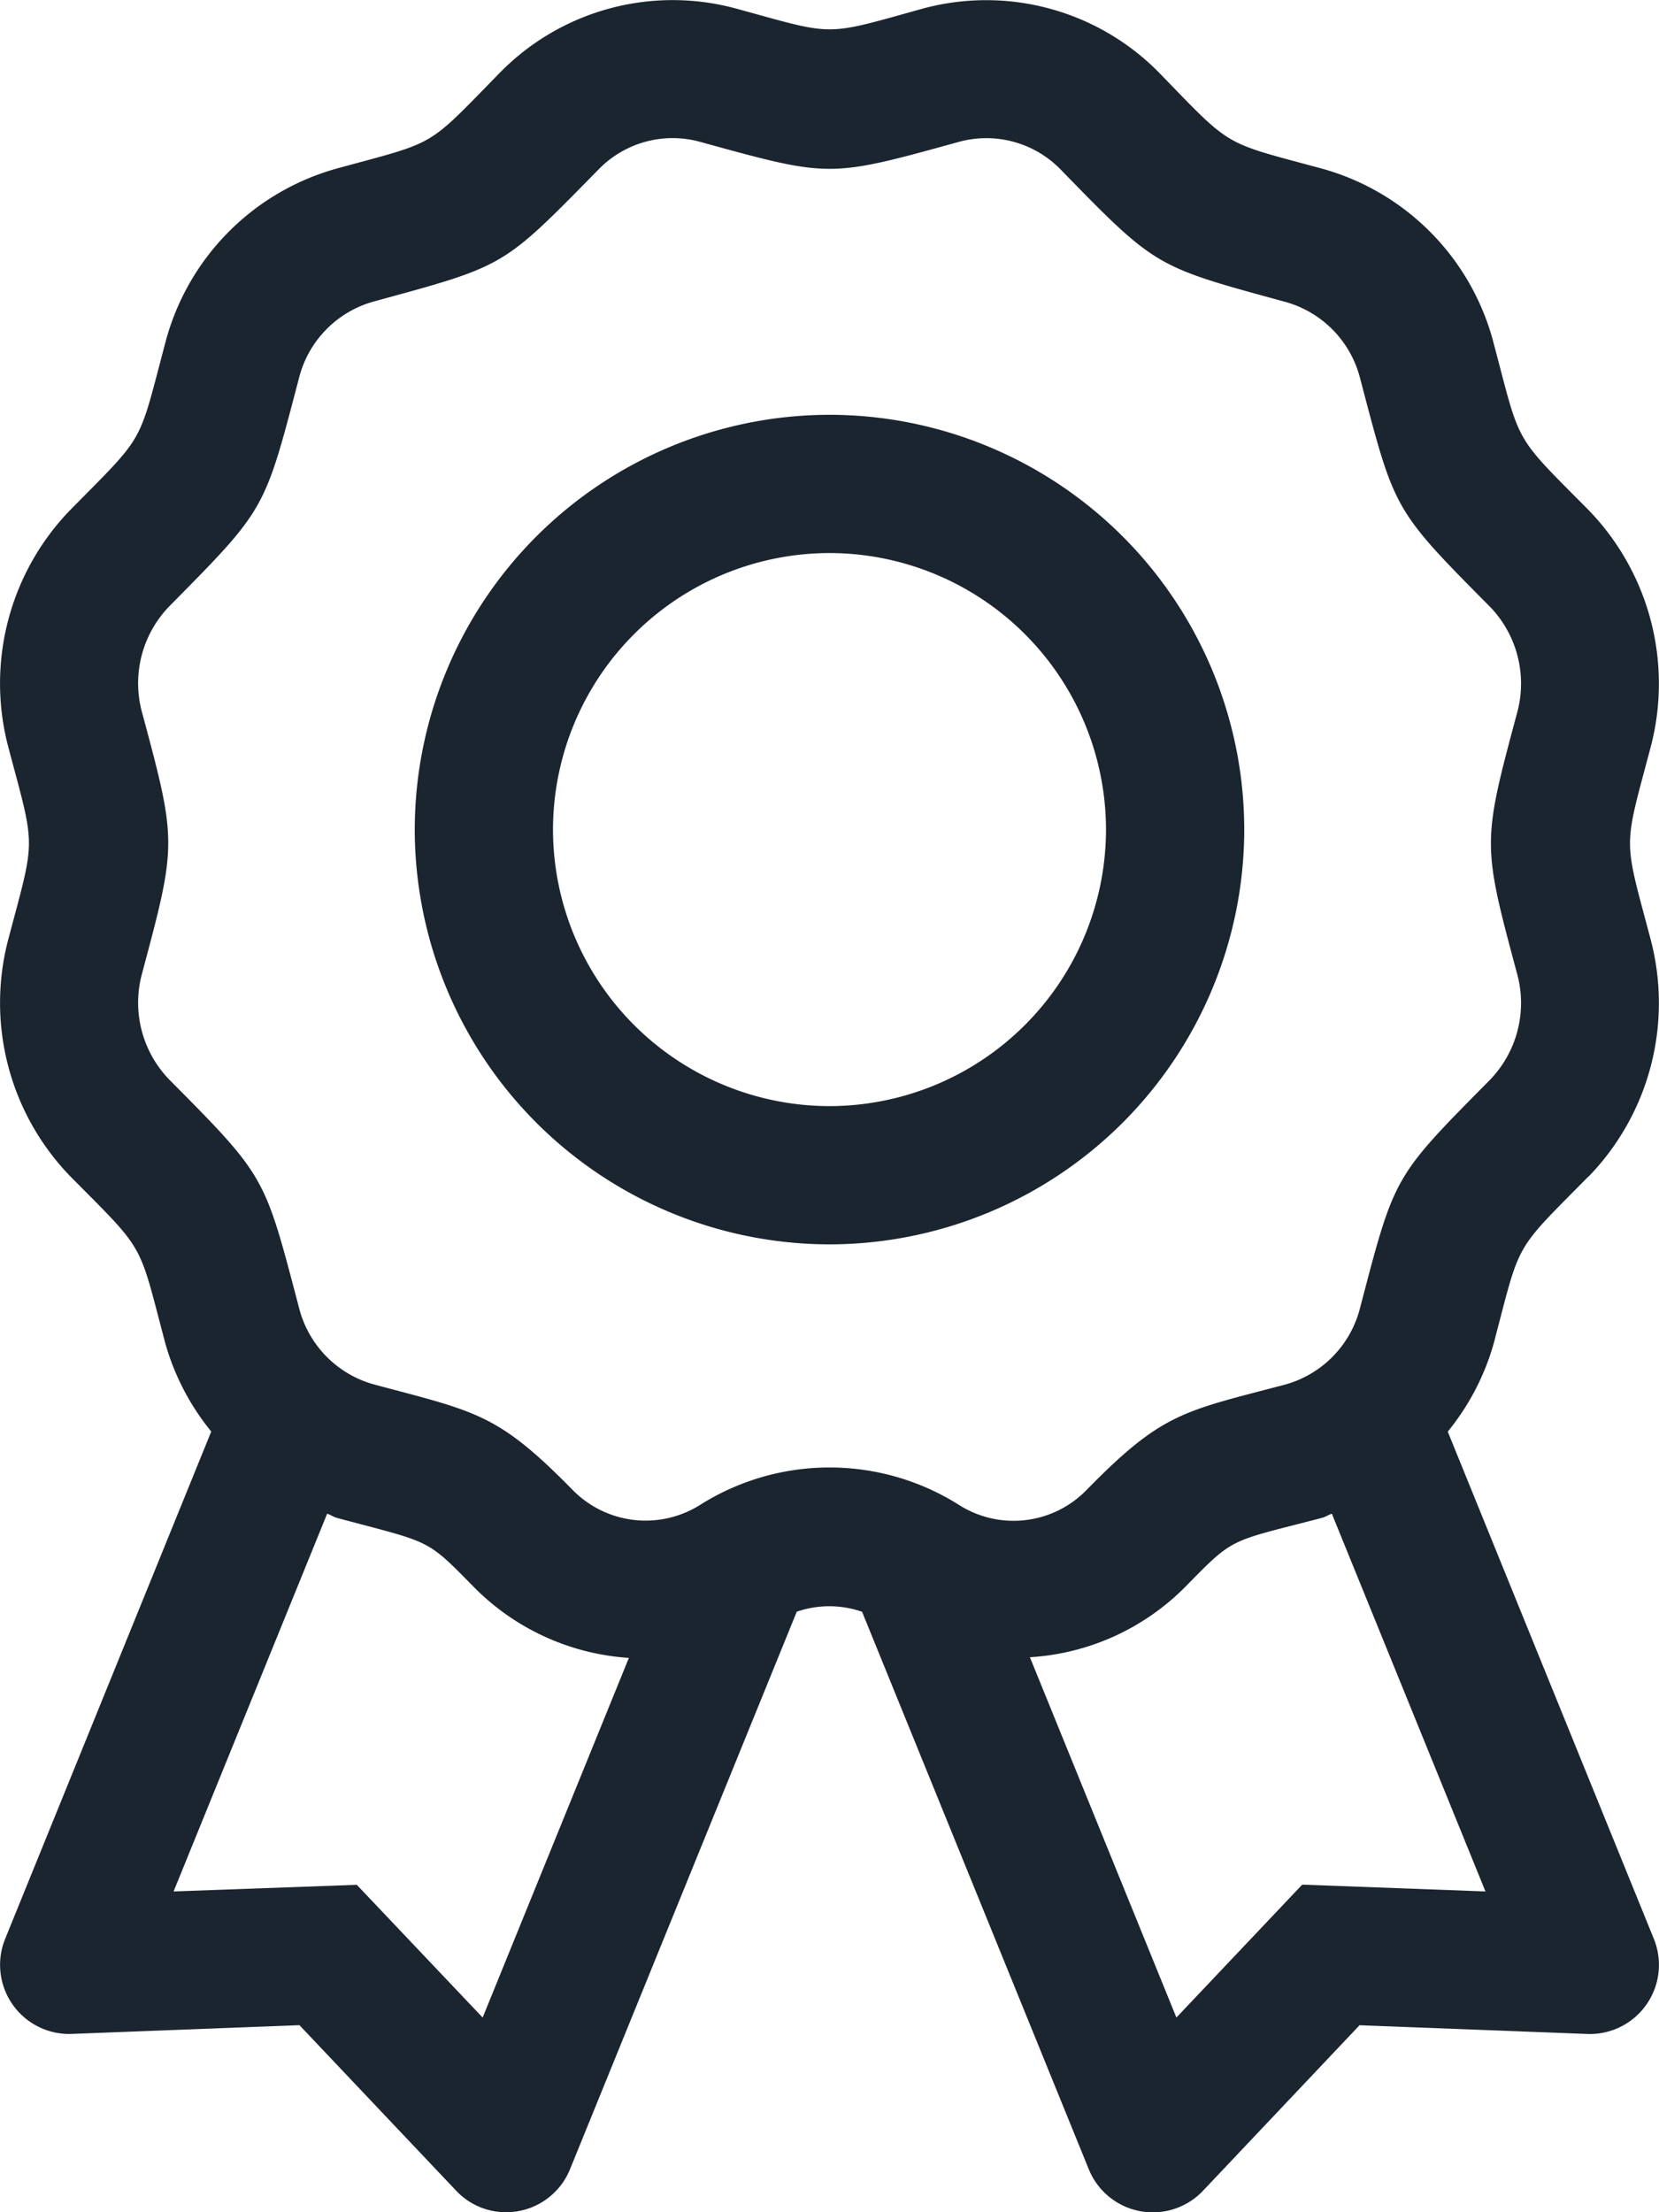 <svg xmlns="http://www.w3.org/2000/svg" width="30" height="40" viewBox="0 0 30 40">
  <path id="service-military-nominations" d="M0-27.5A7.509,7.509,0,0,0-7.5-20,7.509,7.509,0,0,0,0-12.5,7.509,7.509,0,0,0,7.5-20,7.508,7.508,0,0,0,0-27.5ZM0-15a5.006,5.006,0,0,1-5-5,5.006,5.006,0,0,1,5-5,5.006,5.006,0,0,1,5,5A5.006,5.006,0,0,1,0-15Zm13.721,1.28a4.508,4.508,0,0,0,1.13-4.286c-.5-1.891-.5-1.6,0-3.491a4.508,4.508,0,0,0-1.13-4.286c-1.373-1.384-1.216-1.148-1.712-3.015a4.428,4.428,0,0,0-3.1-3.152c-1.82-.494-1.611-.358-2.949-1.736A4.384,4.384,0,0,0,1.7-34.848c-1.836.509-1.57.5-3.4,0a4.374,4.374,0,0,0-4.258,1.16c-1.352,1.38-1.11,1.232-2.947,1.734a4.43,4.43,0,0,0-3.105,3.15c-.5,1.878-.342,1.63-1.712,3.017a4.508,4.508,0,0,0-1.13,4.287c.5,1.888.5,1.6,0,3.491a4.508,4.508,0,0,0,1.13,4.286c1.373,1.384,1.216,1.148,1.712,3.015a4.422,4.422,0,0,0,.83,1.592L-14.906.055a1.25,1.25,0,0,0,1.155,1.722c.043,0-.227.009,4.166-.159l2.832,2.991a1.236,1.236,0,0,0,.9.391,1.246,1.246,0,0,0,1.161-.778l4.1-10.08A1.819,1.819,0,0,1,0-5.957a1.825,1.825,0,0,1,.589.1l4.1,10.081a1.25,1.25,0,0,0,2.066.387L9.585,1.619c4.393.168,4.123.159,4.166.159A1.25,1.25,0,0,0,14.906.055L11.18-9.114a4.424,4.424,0,0,0,.83-1.591C12.506-12.585,12.351-12.337,13.721-13.724ZM-6.272,1.48l-2.276-2.4L-11.861-.8-9.084-7.63c.062.02.115.059.178.076,1.709.458,1.6.359,2.468,1.243A4.336,4.336,0,0,0-3.628-5.023ZM11.862-.8,8.548-.923,6.273,1.48,3.624-5.035A4.322,4.322,0,0,0,6.438-6.312c.891-.907.768-.8,2.468-1.243.063-.017.116-.055.178-.075ZM9.592-11.343A1.926,1.926,0,0,1,8.247-9.967c-1.845.488-2.218.5-3.591,1.9a1.841,1.841,0,0,1-2.324.272,4.386,4.386,0,0,0-4.663,0,1.849,1.849,0,0,1-2.324-.275c-1.358-1.381-1.728-1.4-3.591-1.9a1.926,1.926,0,0,1-1.345-1.377c-.63-2.393-.588-2.359-2.346-4.13a2,2,0,0,1-.5-1.9c.637-2.381.641-2.381,0-4.762a2,2,0,0,1,.5-1.9c1.752-1.773,1.714-1.723,2.346-4.134a1.922,1.922,0,0,1,1.345-1.374c2.405-.657,2.319-.609,4.073-2.392a1.865,1.865,0,0,1,1.819-.5c2.38.655,2.332.656,4.709,0a1.876,1.876,0,0,1,1.821.5c1.741,1.787,1.709,1.753,4.075,2.4a1.926,1.926,0,0,1,1.343,1.376c.63,2.393.588,2.359,2.346,4.13a2,2,0,0,1,.5,1.9c-.64,2.384-.638,2.386,0,4.762a2,2,0,0,1-.5,1.9C10.187-13.7,10.224-13.753,9.592-11.343Z" transform="translate(15 35)" fill="#1b252f"/>
</svg>
